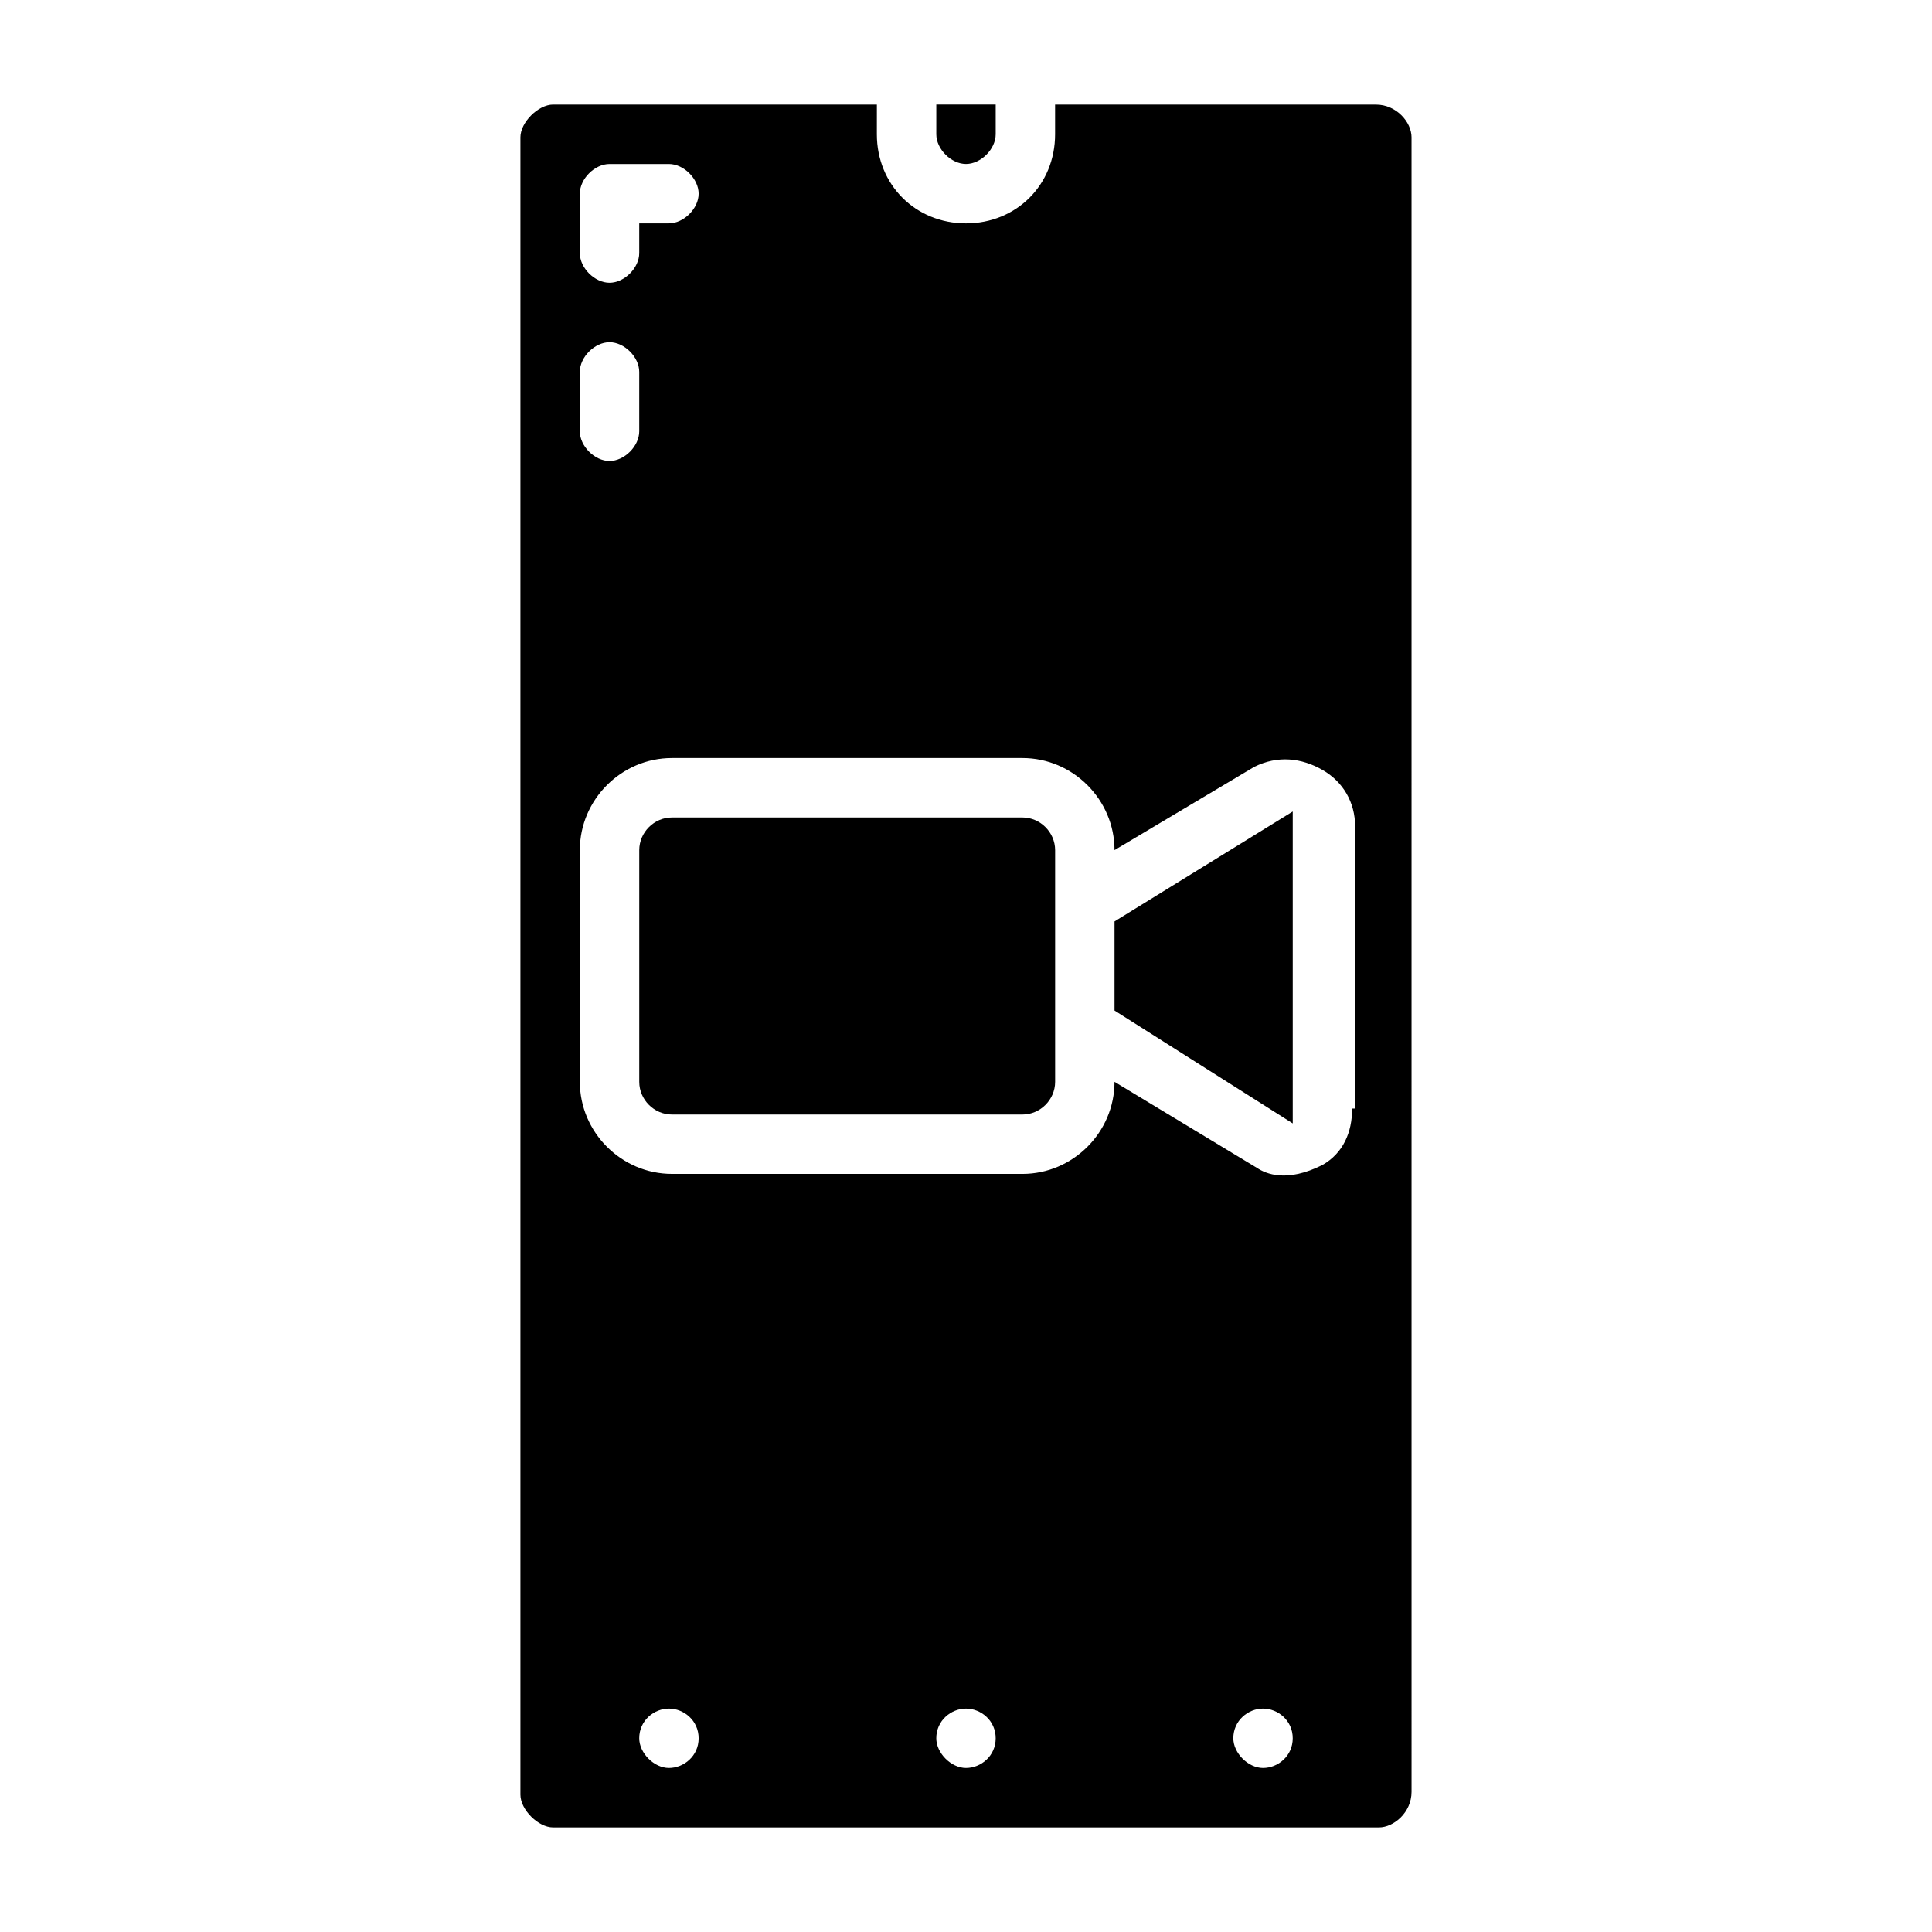 <?xml version="1.0" encoding="UTF-8"?>
<!-- Uploaded to: SVG Repo, www.svgrepo.com, Generator: SVG Repo Mixer Tools -->
<svg fill="#000000" width="800px" height="800px" version="1.1" viewBox="144 144 512 512" xmlns="http://www.w3.org/2000/svg">
 <g>
  <path d="m508.63 171.71h-85.02v7.871c0 13.383-10.234 23.617-23.617 23.617-13.383 0-23.617-10.234-23.617-23.617l0.004-7.871h-85.805c-3.938 0-8.66 4.723-8.66 8.656v439.26c0 3.938 4.723 8.66 8.66 8.66h218.84c3.938 0 8.66-3.938 8.66-9.445l-0.004-438.47c0-3.934-3.934-8.656-9.445-8.656zm-210.97 23.613c0-3.938 3.938-7.871 7.871-7.871h15.742c3.938 0 7.871 3.938 7.871 7.871 0 3.938-3.938 7.871-7.871 7.871h-7.871v7.871c0 3.938-3.938 7.871-7.871 7.871-3.938 0-7.871-3.938-7.871-7.871zm0 47.234c0-3.938 3.938-7.871 7.871-7.871 3.938 0 7.871 3.938 7.871 7.871v15.742c0 3.938-3.938 7.871-7.871 7.871-3.938 0-7.871-3.938-7.871-7.871zm23.613 369.98c-3.938 0-7.871-3.938-7.871-7.871 0-4.723 3.938-7.871 7.871-7.871 3.938 0 7.871 3.148 7.871 7.871s-3.934 7.871-7.871 7.871zm78.723 0c-3.938 0-7.871-3.938-7.871-7.871 0-4.723 3.938-7.871 7.871-7.871 3.938 0 7.871 3.148 7.871 7.871s-3.938 7.871-7.871 7.871zm78.719 0c-3.938 0-7.871-3.938-7.871-7.871 0-4.723 3.938-7.871 7.871-7.871 3.938 0 7.871 3.148 7.871 7.871s-3.934 7.871-7.871 7.871zm23.617-174.76c0 6.297-2.363 11.809-7.871 14.957-9.445 4.723-14.957 2.363-17.32 0.789l-37.785-22.828c0 13.383-11.02 24.402-24.402 24.402l-92.891-0.004c-13.383 0-24.402-11.02-24.402-24.402v-61.402c0-13.383 11.02-24.402 24.402-24.402h92.891c13.383 0 24.402 11.02 24.402 24.402l37-22.043c6.297-3.148 12.594-2.363 18.105 0.789 5.512 3.148 8.66 8.66 8.66 14.957l-0.004 74.785z"/>
  <path d="m400 187.45c3.938 0 7.871-3.938 7.871-7.871v-7.871h-15.742v7.871c-0.004 3.938 3.934 7.871 7.871 7.871z"/>
  <path d="m439.36 388.19v23.613l47.23 29.914v-82.656z"/>
  <path d="m414.96 360.64h-92.891c-4.723 0-8.66 3.938-8.66 8.66v61.402c0 4.723 3.938 8.66 8.66 8.66h92.891c4.723 0 8.66-3.938 8.66-8.66v-61.402c-0.004-4.723-3.938-8.66-8.66-8.66z"/>
 </g>
</svg>